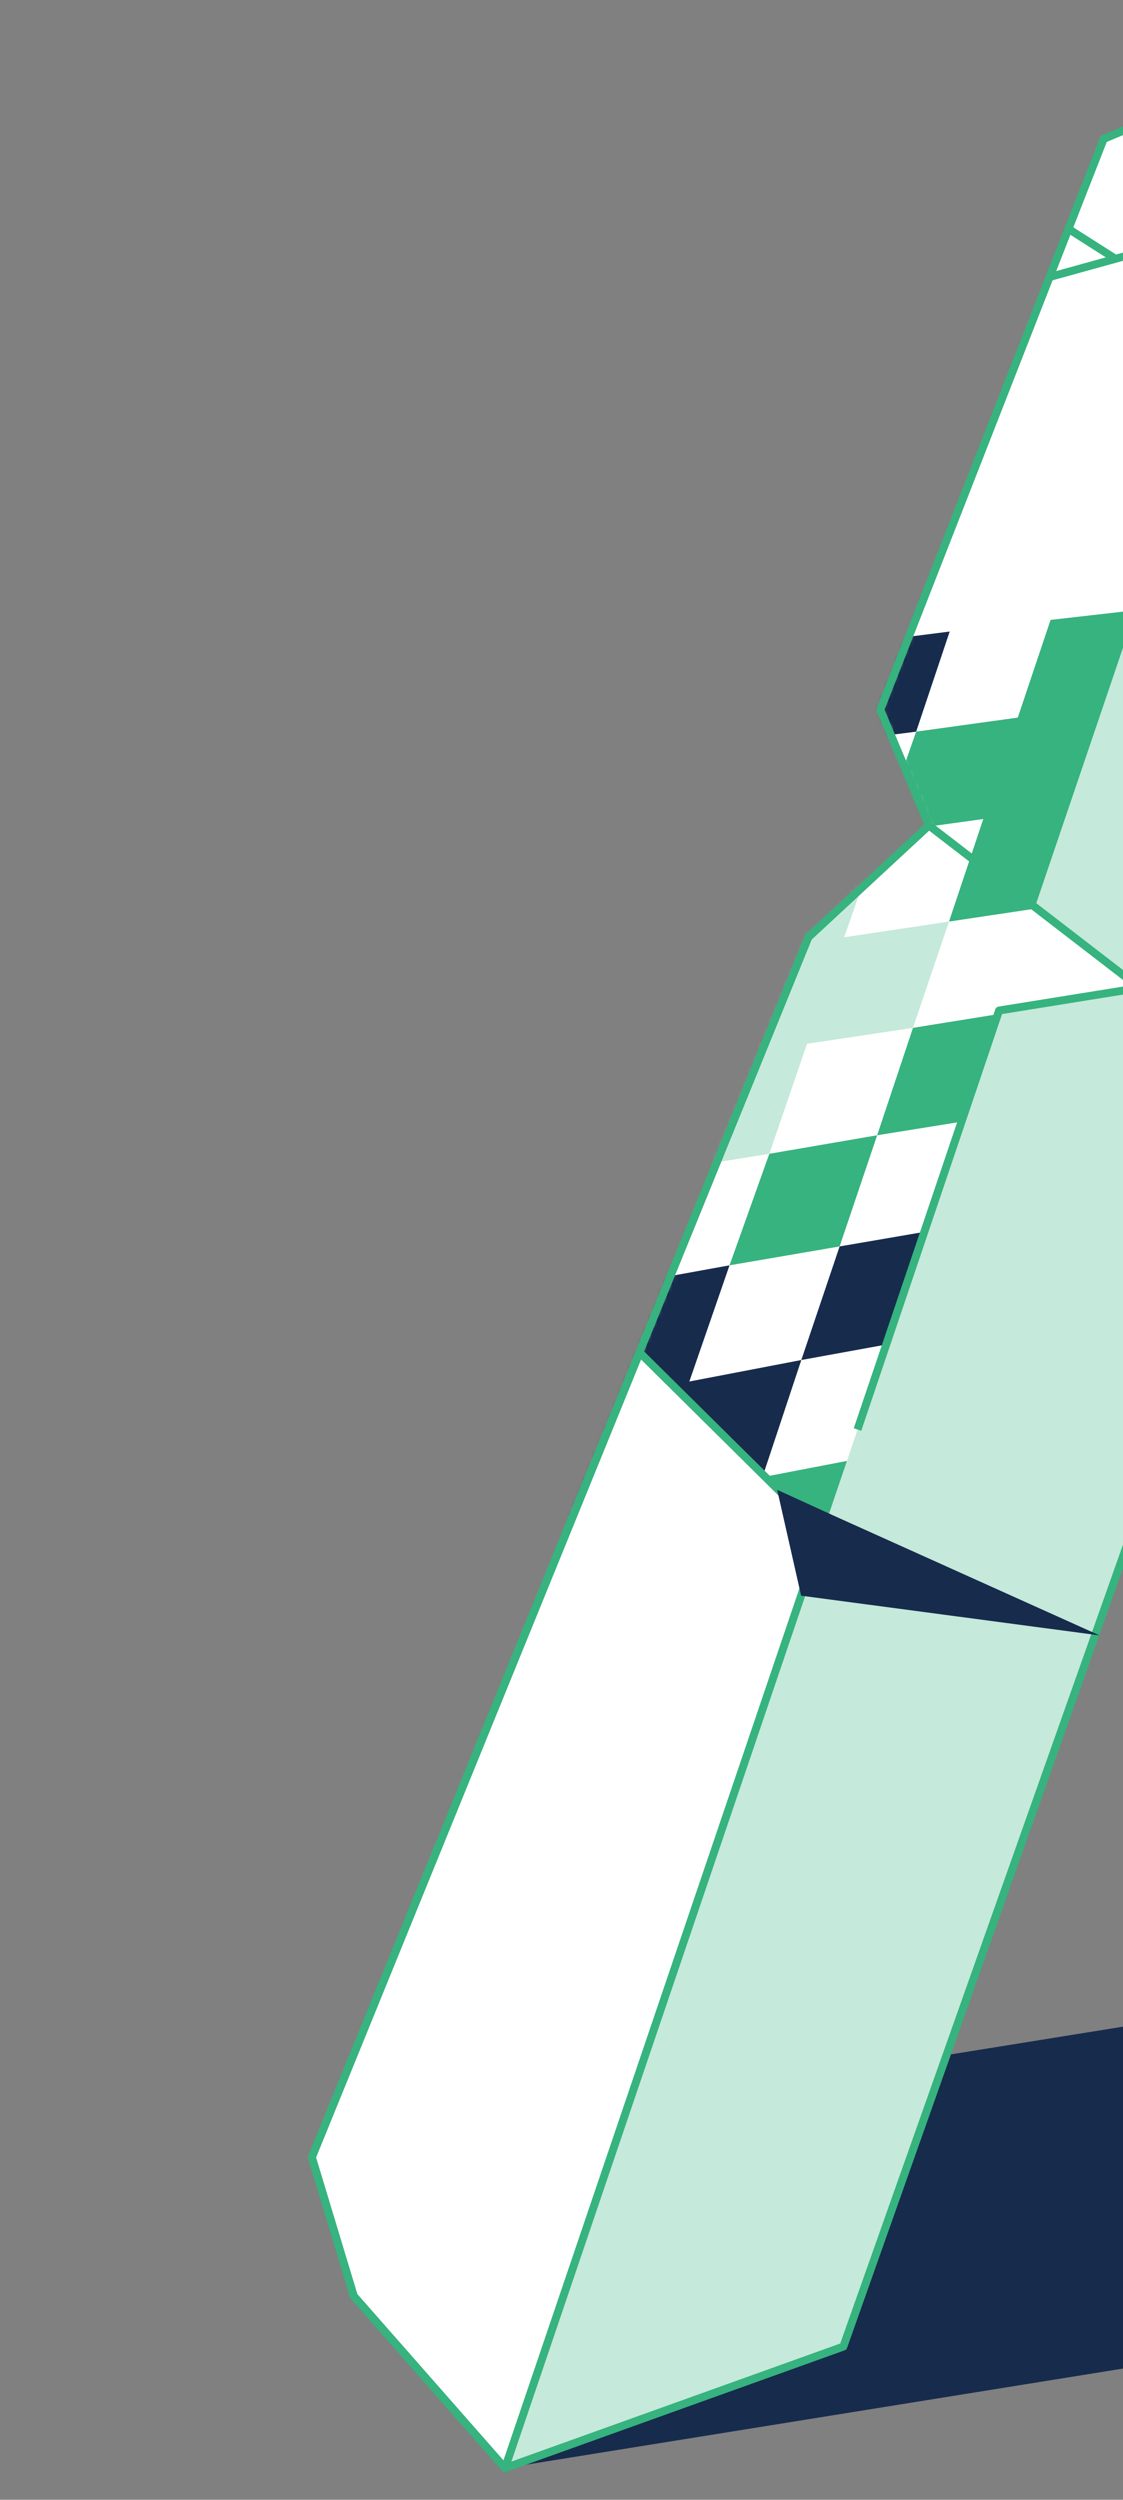 <svg width="223" height="496" viewBox="0 0 223 496" fill="none" xmlns="http://www.w3.org/2000/svg">
<rect x="0" y="0" width="223" height="496" fill="#808080" stroke="none"/>
<g clip-path="url(#clip0_34_2614)">
<path d="M100.284 489.708L281.943 460.478L382.493 444.299L326.27 385.507L61.938 428.039L70.265 455.577L100.284 489.708Z" fill="#172B4D"/>
<path d="M263.619 8.955L317.682 41.509L167.467 465.605L100.284 489.708L70.265 455.577L61.938 428.04L160.525 185.972L184.462 163.786L174.806 140.816L219.163 27.567L263.619 8.955Z" fill="white"/>
<mask id="mask0_34_2614" style="mask-type:alpha" maskUnits="userSpaceOnUse" x="61" y="8" width="257" height="482">
<path d="M263.619 8.955L317.682 41.509L167.467 465.605L100.284 489.708L70.265 455.577L61.938 428.04L160.525 185.972L184.462 163.786L174.806 140.816L219.163 27.567L263.619 8.955Z" fill="white"/>
</mask>
<g mask="url(#mask0_34_2614)">
<path d="M152.766 228.931L160.257 207.099L181.296 203.943L188.447 182.854L167.631 185.974L174.854 165.331L154.002 168.228L146.368 189.166L138.583 210.587L116.649 213.887L108.301 236.086L85.546 239.976L76.672 263.177L99.838 258.991L122.593 255.1L130.646 232.49L152.766 228.931Z" fill="#C5E9DA"/>
<path d="M174.181 225.256L195.185 221.877L202.076 200.6L181.296 203.943L174.181 225.256Z" fill="#36B37E"/>
<path d="M144.866 251.059L166.727 247.312L174.181 225.257L152.767 228.932L144.866 251.059Z" fill="#36B37E"/>
<path d="M159.121 269.849L180.947 265.879L188.141 243.637L166.727 247.312L159.121 269.849Z" fill="#172B4D"/>
<path d="M136.885 274.115L144.865 251.059L122.593 255.101L114.165 278.229L105.622 302.064L128.716 297.431L151.4 293.094L159.121 269.85L136.885 274.115Z" fill="#172B4D"/>
<path d="M195.259 162.506L188.447 182.854L208.816 179.805L202.076 200.6L222.446 197.551L228.998 177.016L235.176 157L215.441 159.717L221.878 139.888L228.199 120.766L208.616 123L202.107 142.382L181.925 145.171L174.854 165.331L195.259 162.506Z" fill="#36B37E"/>
<path d="M188.586 125.307L168.368 127.872L161.261 147.809L181.925 145.172L188.586 125.307Z" fill="#172B4D"/>
<path d="M195.184 221.877L188.141 243.637L209.109 240.034L229.594 236.279L236.039 215.074L242.332 194.352L222.445 197.551L215.965 218.533L195.184 221.877Z" fill="#36B37E"/>
<path d="M195.202 284.671L202.325 261.981L180.947 265.88L173.413 288.864L195.202 284.671Z" fill="#36B37E"/>
<path d="M143.303 316.857L165.727 312.332L173.413 288.864L151.4 293.094L143.303 316.857Z" fill="#36B37E"/>
<path d="M161.261 147.809L140.373 150.482L132.667 170.974L154.002 168.228L161.261 147.809Z" fill="#36B37E"/>
</g>
<path d="M263.619 8.955L100.284 489.708L167.467 465.605L317.682 41.509L263.619 8.955Z" fill="#C5E9DA"/>
<path d="M263.619 8.955L317.682 41.509L167.467 465.605L100.284 489.708L70.265 455.577L61.938 428.04L160.525 185.972L184.462 163.785L174.806 140.816L219.163 27.567L263.619 8.955Z" stroke="#36B37E" stroke-width="1.572" stroke-miterlimit="10" stroke-linejoin="round"/>
<path d="M205.393 179.899L226.324 196.011L198.393 200.506L205.393 179.899Z" fill="white"/>
<path d="M263.161 195.585L226.324 196.012L205.393 179.899L184.462 163.786" stroke="#36B37E" stroke-width="1.572" stroke-miterlimit="10" stroke-linejoin="round"/>
<path d="M226.324 196.011L198.393 200.505L170.28 283.639" stroke="#36B37E" stroke-width="1.572" stroke-miterlimit="10" stroke-linejoin="round"/>
<path d="M298.59 95.23L252.116 42.891L208.442 54.96" stroke="#36B37E" stroke-width="1.572" stroke-miterlimit="10" stroke-linejoin="round"/>
<path d="M221.373 51.276L212.179 45.421" stroke="#36B37E" stroke-width="1.572" stroke-miterlimit="10" stroke-linejoin="round"/>
<path d="M163.28 304.246L127.02 268.369L61.938 428.039L70.265 455.577L100.284 489.708L163.28 304.246Z" fill="white" stroke="#36B37E" stroke-width="1.572" stroke-miterlimit="10" stroke-linejoin="round"/>
<path d="M218.344 324.492L159.081 316.61L154.325 295.603L165.458 300.687L218.344 324.492Z" fill="#172B4D"/>
</g>
<defs>
<clipPath id="clip0_34_2614">
<rect width="316.165" height="450.963" fill="white" transform="matrix(-0.987 0.159 0.159 0.987 312.149 0)"/>
</clipPath>
</defs>
</svg>
